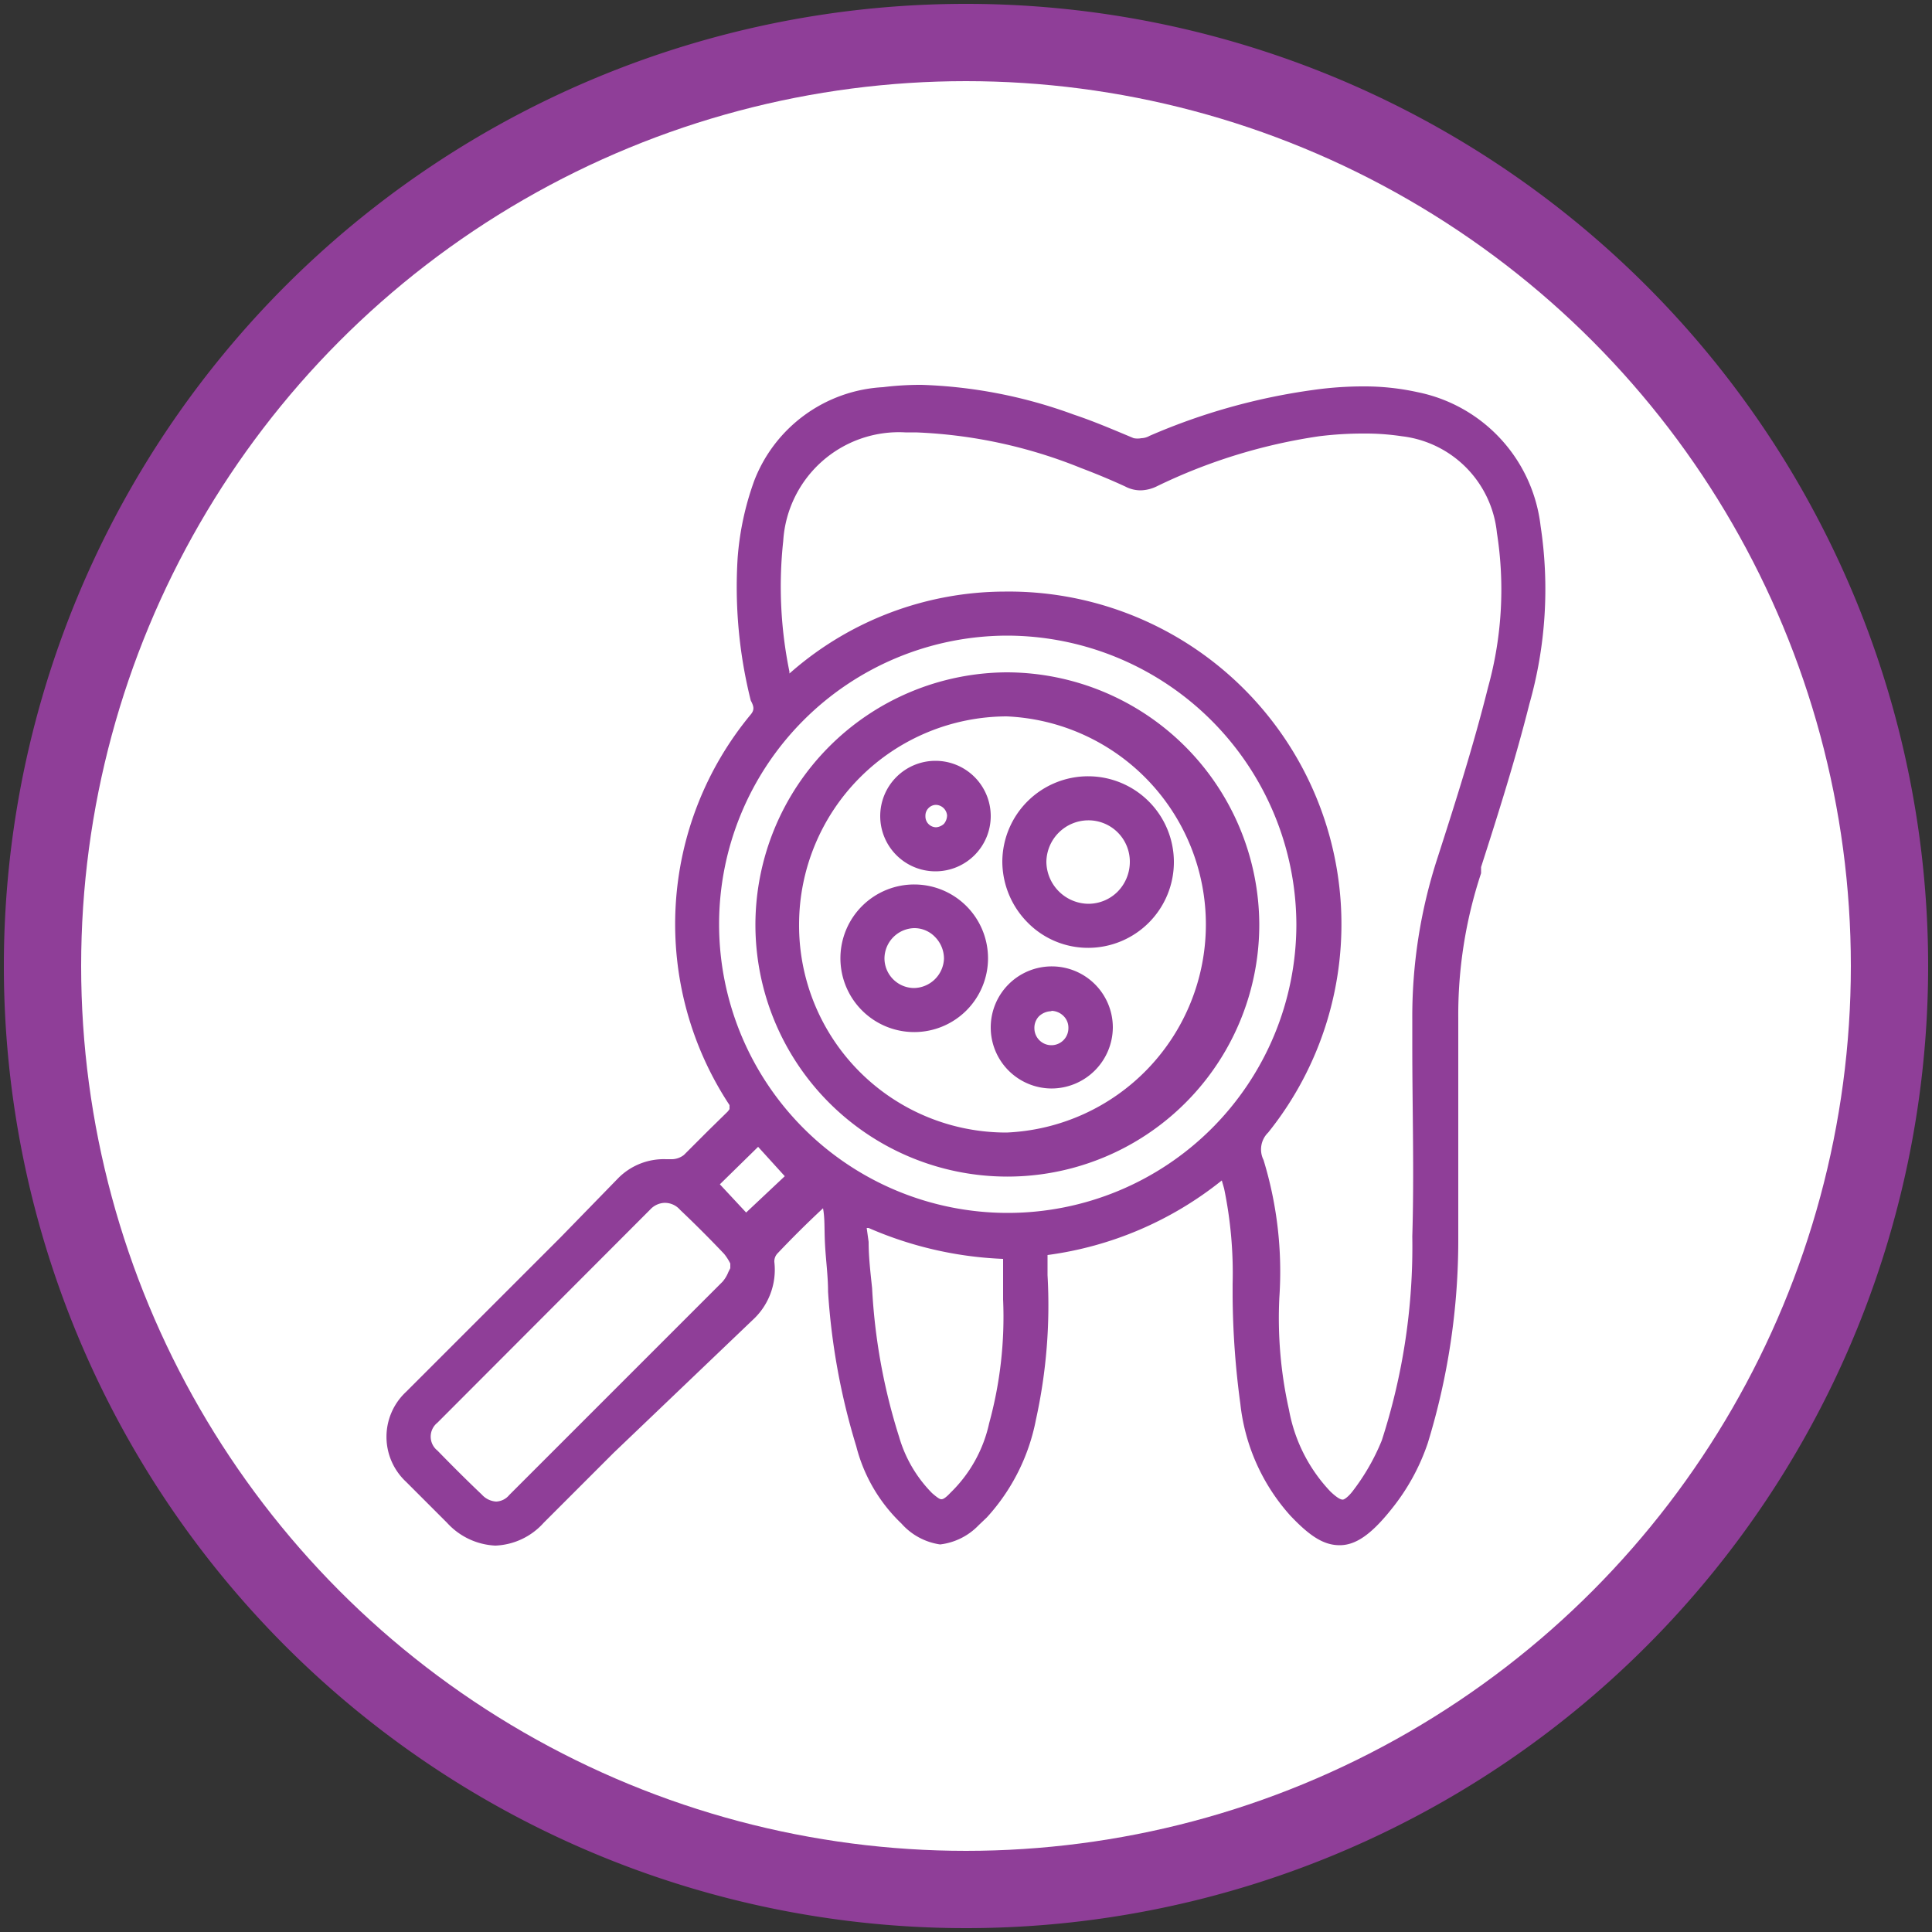 <svg xmlns="http://www.w3.org/2000/svg" id="Layer_1" data-name="Layer 1" viewBox="0 0 50 50"><rect x="0" y="0" width="50" height="50" fill="#333333" stroke="none"/><defs><style>.cls-1{fill:#8f3e98;}.cls-2{fill:#fff;}</style></defs><path class="cls-1" d="M25,.1A24.9,24.9,0,1,0,49.9,25,24.9,24.9,0,0,0,25,.1Z"></path><circle class="cls-2" cx="25" cy="25" r="22.9"></circle><path class="cls-1" d="M12.82,40a1.8,1.8,0,0,1-1.25-.59l-.27-.27-.79-.79a1.59,1.59,0,0,1,0-2.33l4-4L16,30.49A1.66,1.66,0,0,1,17.24,30h.16a.52.52,0,0,0,.3-.11l.63-.63.5-.49s.05-.06.05-.07,0,0,0-.1a8.5,8.5,0,0,1,.55-10.11c.1-.12.08-.21,0-.36a12.08,12.08,0,0,1-.34-3.69,7.48,7.48,0,0,1,.43-2,3.79,3.79,0,0,1,3.33-2.42,7.93,7.93,0,0,1,1-.06,12.54,12.54,0,0,1,3.94.77c.51.17,1,.38,1.55.61a.53.53,0,0,0,.2,0,.45.45,0,0,0,.21-.06A16.14,16.14,0,0,1,34,10.09,9.19,9.19,0,0,1,35.29,10a6.39,6.39,0,0,1,1.4.15,4,4,0,0,1,3.18,3.46,10.89,10.89,0,0,1-.29,4.61c-.36,1.43-.81,2.85-1.25,4.22l0,.16a11.67,11.67,0,0,0-.59,3.76v.81c0,1.62,0,3.25,0,4.87a17.9,17.9,0,0,1-.79,5.31A5.53,5.53,0,0,1,36,39.07c-.52.65-.92.92-1.33.92s-.77-.23-1.28-.77a5.16,5.16,0,0,1-1.29-2.89,21.76,21.76,0,0,1-.2-2.77v-.33a10.77,10.77,0,0,0-.22-2.47l-.06-.21a9.14,9.14,0,0,1-4.51,1.93h0V33a13.76,13.76,0,0,1-.3,3.74,5.21,5.21,0,0,1-1.27,2.53l-.21.2a1.65,1.65,0,0,1-1,.5,1.65,1.65,0,0,1-1-.54,4.19,4.19,0,0,1-1.17-2,17.37,17.37,0,0,1-.73-4c0-.42-.06-.84-.08-1.25s0-.63-.05-.91v0l0,0c-.43.4-.81.78-1.18,1.17a.3.3,0,0,0-.08.22,1.76,1.76,0,0,1-.56,1.5L15.88,37.6l-1.81,1.81A1.77,1.77,0,0,1,12.82,40Zm4.37-8.87a.53.53,0,0,0-.36.17l-5.51,5.52a.46.46,0,0,0,0,.72c.38.39.76.77,1.15,1.14a.54.54,0,0,0,.37.18.46.46,0,0,0,.34-.17l5.52-5.52a.87.87,0,0,0,.15-.25l.05-.1,0-.12a1.36,1.36,0,0,0-.16-.25q-.56-.59-1.14-1.14A.52.52,0,0,0,17.19,31.13ZM26,15.31a8.61,8.61,0,0,1,6.82,14,.61.61,0,0,0-.12.71,9.87,9.87,0,0,1,.41,3.55,10.85,10.85,0,0,0,.25,2.92,4.14,4.14,0,0,0,1.07,2.11c.2.19.28.21.32.21s.14-.07.25-.21a5.62,5.62,0,0,0,.76-1.32A16.28,16.28,0,0,0,36.55,32c.05-1.64,0-3.3,0-4.91v-.7a13.25,13.25,0,0,1,.65-4.18c.48-1.49.94-2.94,1.31-4.42a9.47,9.47,0,0,0,.23-4,2.8,2.8,0,0,0-2.46-2.5,6.36,6.36,0,0,0-1-.07,9.28,9.28,0,0,0-1.14.07,14.37,14.37,0,0,0-4.21,1.3,1,1,0,0,1-.41.1.85.85,0,0,1-.4-.1c-.39-.18-.78-.34-1.15-.48a12.67,12.67,0,0,0-4.27-.92h-.27A3,3,0,0,0,20.27,14a10.94,10.94,0,0,0,.16,3.38v.05l.07-.06A8.44,8.44,0,0,1,26,15.31ZM22.48,32.14c0,.41.05.81.09,1.2a15.34,15.34,0,0,0,.7,3.85,3.42,3.42,0,0,0,.85,1.45c.16.14.21.16.24.16s.08,0,.24-.17a3.56,3.56,0,0,0,1-1.8,10.37,10.37,0,0,0,.36-3.2V32.58a9.66,9.66,0,0,1-3.48-.8l-.05,0Zm3.58-15.69a7.47,7.47,0,1,0,7.49,7.48,7.5,7.5,0,0,0-7.49-7.48Zm-7.43,14.2.68.73,1-.94-.69-.76Z"></path><path class="cls-1" d="M26.06,30.45a6.52,6.52,0,0,1-6.51-6.52,6.54,6.54,0,0,1,6.51-6.53,6.55,6.55,0,0,1,6.53,6.52,6.52,6.52,0,0,1-6.52,6.53Zm0-11.91a5.39,5.39,0,0,0-5.38,5.38,5.36,5.36,0,0,0,5.37,5.39,5.39,5.39,0,0,0,0-10.77Z"></path><path class="cls-1" d="M28.16,24.53a2.19,2.19,0,0,1-1.57-.66,2.25,2.25,0,0,1-.65-1.58,2.22,2.22,0,1,1,2.23,2.24Zm0-3.3a1.09,1.09,0,0,0-1.08,1.08,1.1,1.1,0,0,0,1.08,1.08,1.07,1.07,0,0,0,.76-.31,1.1,1.1,0,0,0,.32-.78,1.07,1.07,0,0,0-1.08-1.07Z"></path><path class="cls-1" d="M23.66,26.71a1.91,1.91,0,0,1-1.91-1.93,1.91,1.91,0,1,1,1.92,1.93Zm0-2.69a.79.79,0,0,0-.77.78.77.77,0,0,0,.76.77.79.79,0,0,0,.78-.76.8.8,0,0,0-.23-.56.74.74,0,0,0-.54-.23Z"></path><path class="cls-1" d="M27.21,28.17a1.58,1.58,0,1,1,1.59-1.58,1.59,1.59,0,0,1-1.58,1.58Zm0-2a.48.48,0,0,0-.32.13.43.43,0,0,0-.12.31.44.44,0,0,0,.88,0,.42.42,0,0,0-.12-.31A.46.46,0,0,0,27.21,26.16Z"></path><path class="cls-1" d="M24.21,22.55a1.43,1.43,0,1,1,1.43-1.43,1.43,1.43,0,0,1-1.43,1.43Zm0-1.72a.28.28,0,0,0-.26.29.28.28,0,0,0,.28.29.34.34,0,0,0,.2-.09.35.35,0,0,0,.08-.22.3.3,0,0,0-.28-.27h0Z"></path></svg>